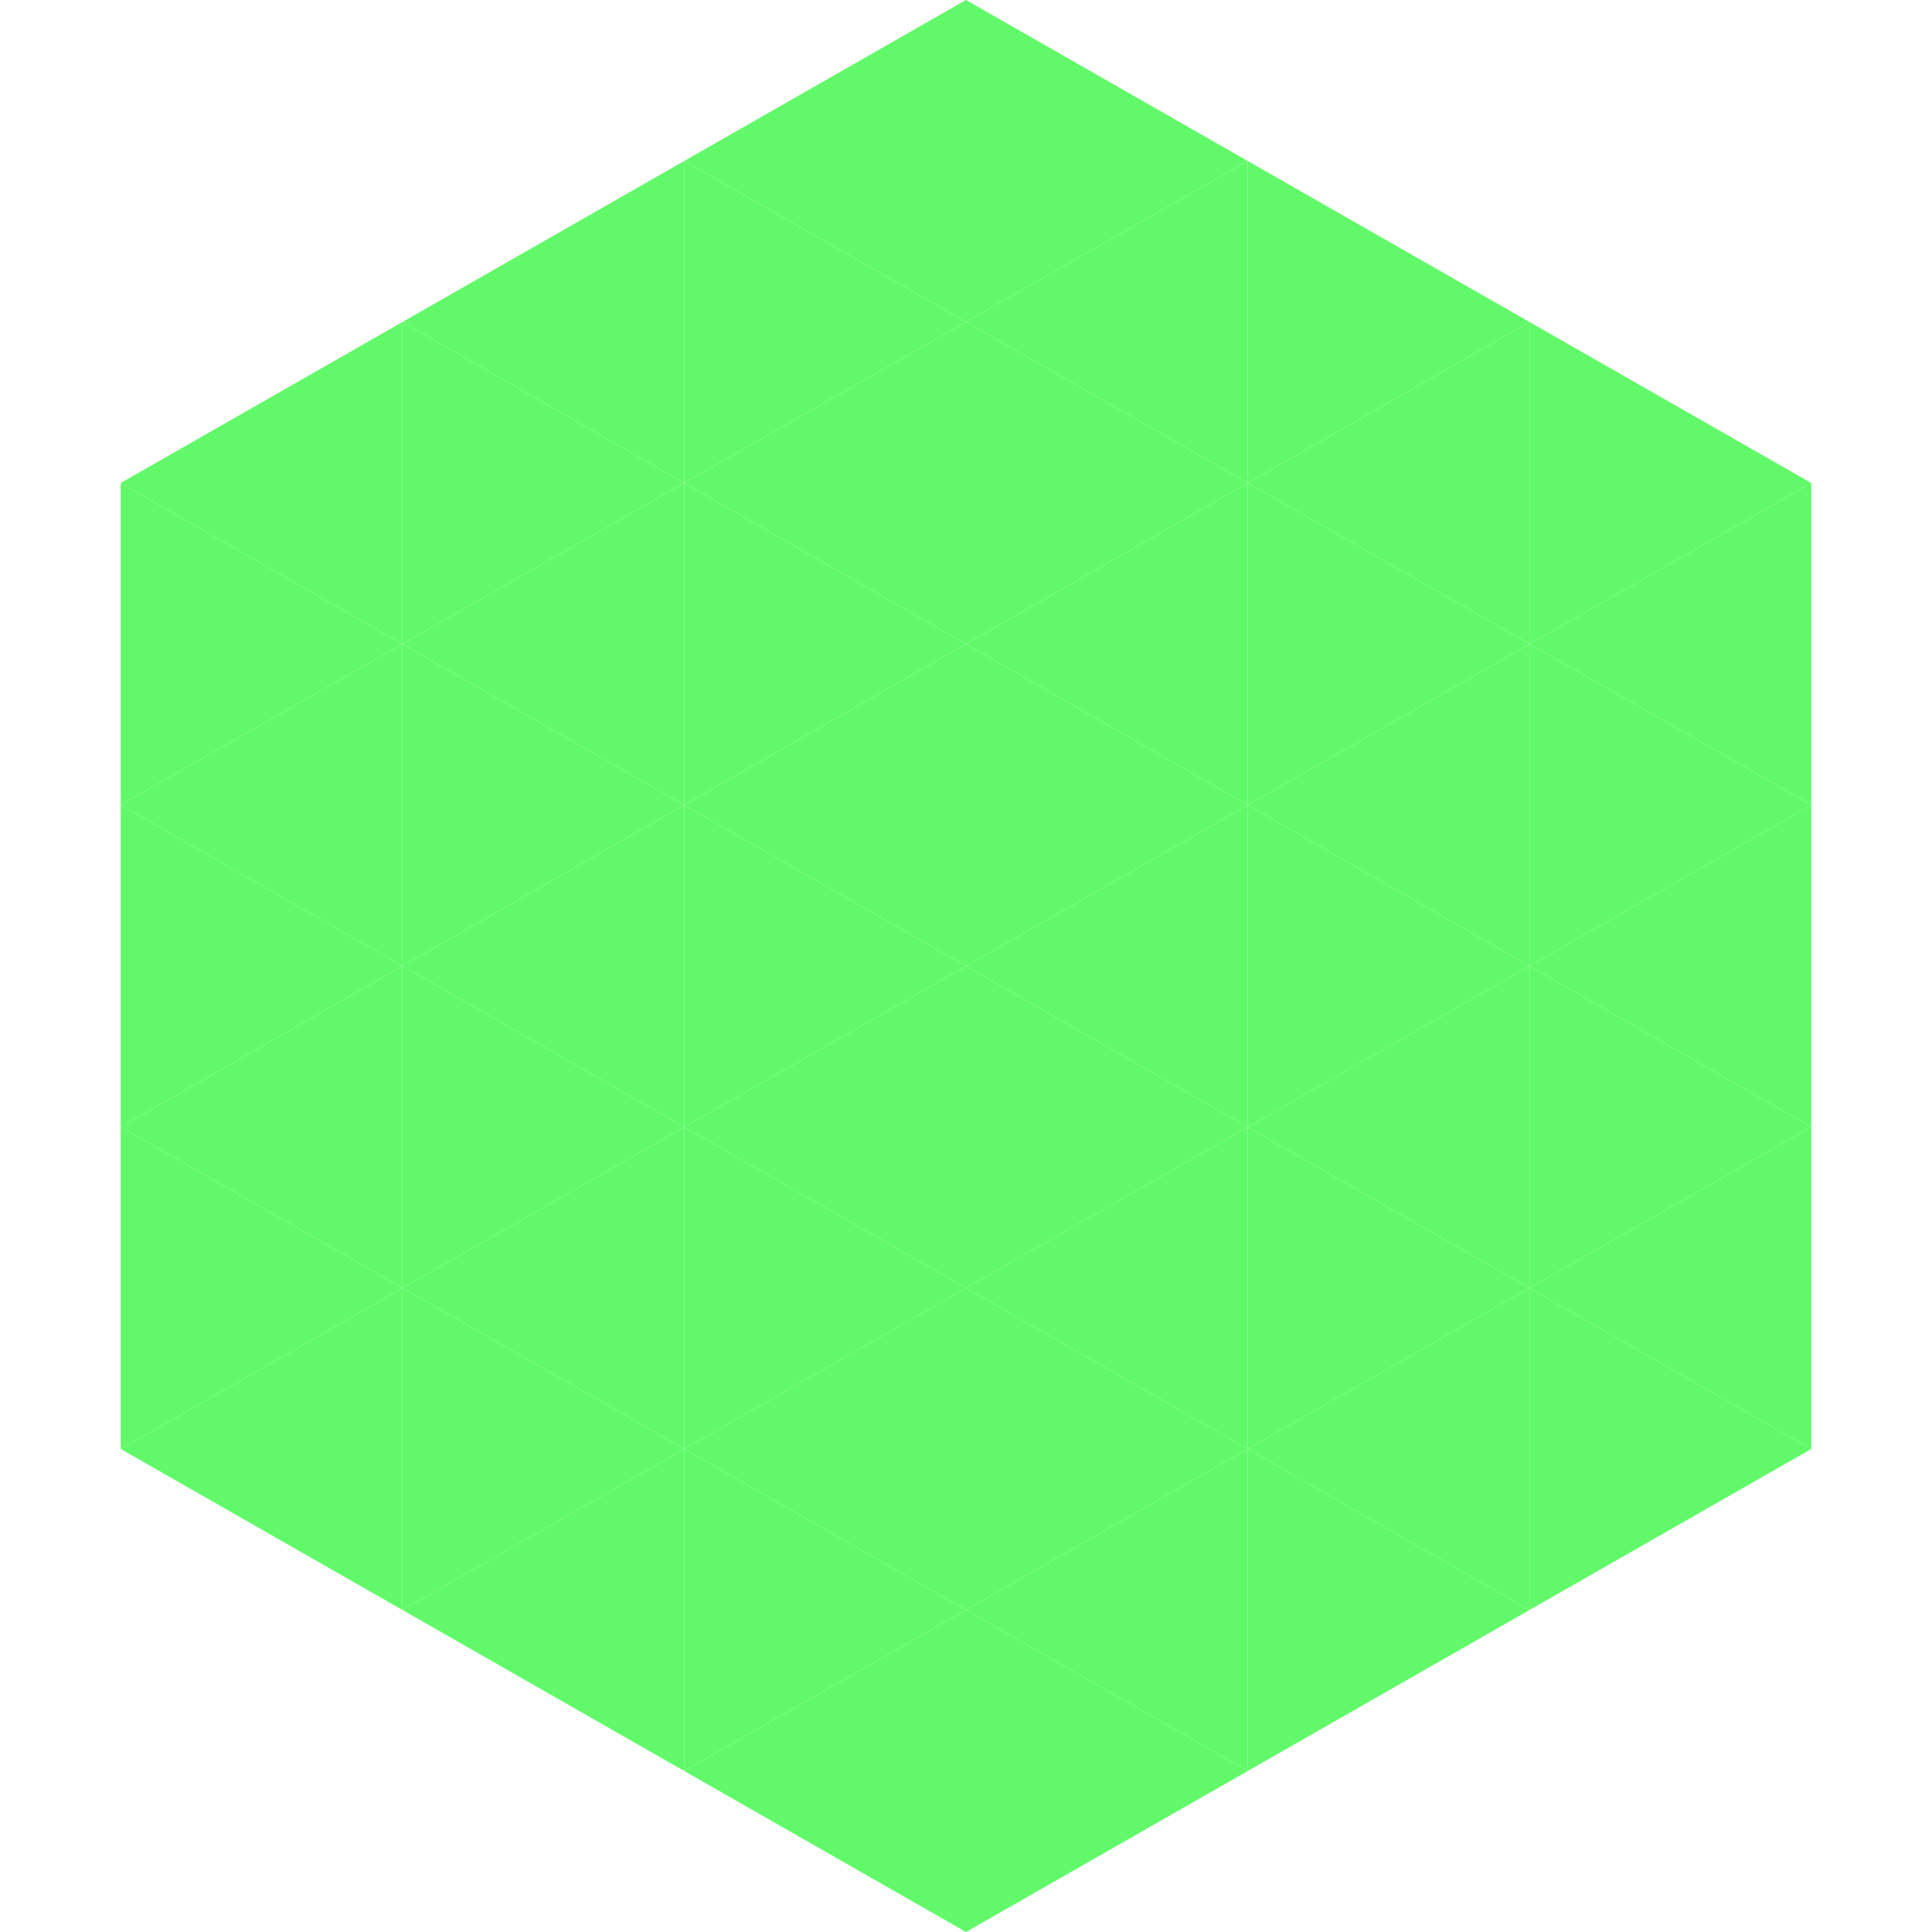 <?xml version="1.0"?>
<!-- Generated by SVGo -->
<svg width="240" height="240"
     xmlns="http://www.w3.org/2000/svg"
     xmlns:xlink="http://www.w3.org/1999/xlink">
<polygon points="50,40 15,60 50,80" style="fill:rgb(97,249,105)" />
<polygon points="190,40 225,60 190,80" style="fill:rgb(97,249,105)" />
<polygon points="15,60 50,80 15,100" style="fill:rgb(97,249,105)" />
<polygon points="225,60 190,80 225,100" style="fill:rgb(97,249,105)" />
<polygon points="50,80 15,100 50,120" style="fill:rgb(97,249,105)" />
<polygon points="190,80 225,100 190,120" style="fill:rgb(97,249,105)" />
<polygon points="15,100 50,120 15,140" style="fill:rgb(97,249,105)" />
<polygon points="225,100 190,120 225,140" style="fill:rgb(97,249,105)" />
<polygon points="50,120 15,140 50,160" style="fill:rgb(97,249,105)" />
<polygon points="190,120 225,140 190,160" style="fill:rgb(97,249,105)" />
<polygon points="15,140 50,160 15,180" style="fill:rgb(97,249,105)" />
<polygon points="225,140 190,160 225,180" style="fill:rgb(97,249,105)" />
<polygon points="50,160 15,180 50,200" style="fill:rgb(97,249,105)" />
<polygon points="190,160 225,180 190,200" style="fill:rgb(97,249,105)" />
<polygon points="15,180 50,200 15,220" style="fill:rgb(255,255,255); fill-opacity:0" />
<polygon points="225,180 190,200 225,220" style="fill:rgb(255,255,255); fill-opacity:0" />
<polygon points="50,0 85,20 50,40" style="fill:rgb(255,255,255); fill-opacity:0" />
<polygon points="190,0 155,20 190,40" style="fill:rgb(255,255,255); fill-opacity:0" />
<polygon points="85,20 50,40 85,60" style="fill:rgb(97,249,105)" />
<polygon points="155,20 190,40 155,60" style="fill:rgb(97,249,105)" />
<polygon points="50,40 85,60 50,80" style="fill:rgb(97,249,105)" />
<polygon points="190,40 155,60 190,80" style="fill:rgb(97,249,105)" />
<polygon points="85,60 50,80 85,100" style="fill:rgb(97,249,105)" />
<polygon points="155,60 190,80 155,100" style="fill:rgb(97,249,105)" />
<polygon points="50,80 85,100 50,120" style="fill:rgb(97,249,105)" />
<polygon points="190,80 155,100 190,120" style="fill:rgb(97,249,105)" />
<polygon points="85,100 50,120 85,140" style="fill:rgb(97,249,105)" />
<polygon points="155,100 190,120 155,140" style="fill:rgb(97,249,105)" />
<polygon points="50,120 85,140 50,160" style="fill:rgb(97,249,105)" />
<polygon points="190,120 155,140 190,160" style="fill:rgb(97,249,105)" />
<polygon points="85,140 50,160 85,180" style="fill:rgb(97,249,105)" />
<polygon points="155,140 190,160 155,180" style="fill:rgb(97,249,105)" />
<polygon points="50,160 85,180 50,200" style="fill:rgb(97,249,105)" />
<polygon points="190,160 155,180 190,200" style="fill:rgb(97,249,105)" />
<polygon points="85,180 50,200 85,220" style="fill:rgb(97,249,105)" />
<polygon points="155,180 190,200 155,220" style="fill:rgb(97,249,105)" />
<polygon points="120,0 85,20 120,40" style="fill:rgb(97,249,105)" />
<polygon points="120,0 155,20 120,40" style="fill:rgb(97,249,105)" />
<polygon points="85,20 120,40 85,60" style="fill:rgb(97,249,105)" />
<polygon points="155,20 120,40 155,60" style="fill:rgb(97,249,105)" />
<polygon points="120,40 85,60 120,80" style="fill:rgb(97,249,105)" />
<polygon points="120,40 155,60 120,80" style="fill:rgb(97,249,105)" />
<polygon points="85,60 120,80 85,100" style="fill:rgb(97,249,105)" />
<polygon points="155,60 120,80 155,100" style="fill:rgb(97,249,105)" />
<polygon points="120,80 85,100 120,120" style="fill:rgb(97,249,105)" />
<polygon points="120,80 155,100 120,120" style="fill:rgb(97,249,105)" />
<polygon points="85,100 120,120 85,140" style="fill:rgb(97,249,105)" />
<polygon points="155,100 120,120 155,140" style="fill:rgb(97,249,105)" />
<polygon points="120,120 85,140 120,160" style="fill:rgb(97,249,105)" />
<polygon points="120,120 155,140 120,160" style="fill:rgb(97,249,105)" />
<polygon points="85,140 120,160 85,180" style="fill:rgb(97,249,105)" />
<polygon points="155,140 120,160 155,180" style="fill:rgb(97,249,105)" />
<polygon points="120,160 85,180 120,200" style="fill:rgb(97,249,105)" />
<polygon points="120,160 155,180 120,200" style="fill:rgb(97,249,105)" />
<polygon points="85,180 120,200 85,220" style="fill:rgb(97,249,105)" />
<polygon points="155,180 120,200 155,220" style="fill:rgb(97,249,105)" />
<polygon points="120,200 85,220 120,240" style="fill:rgb(97,249,105)" />
<polygon points="120,200 155,220 120,240" style="fill:rgb(97,249,105)" />
<polygon points="85,220 120,240 85,260" style="fill:rgb(255,255,255); fill-opacity:0" />
<polygon points="155,220 120,240 155,260" style="fill:rgb(255,255,255); fill-opacity:0" />
</svg>
